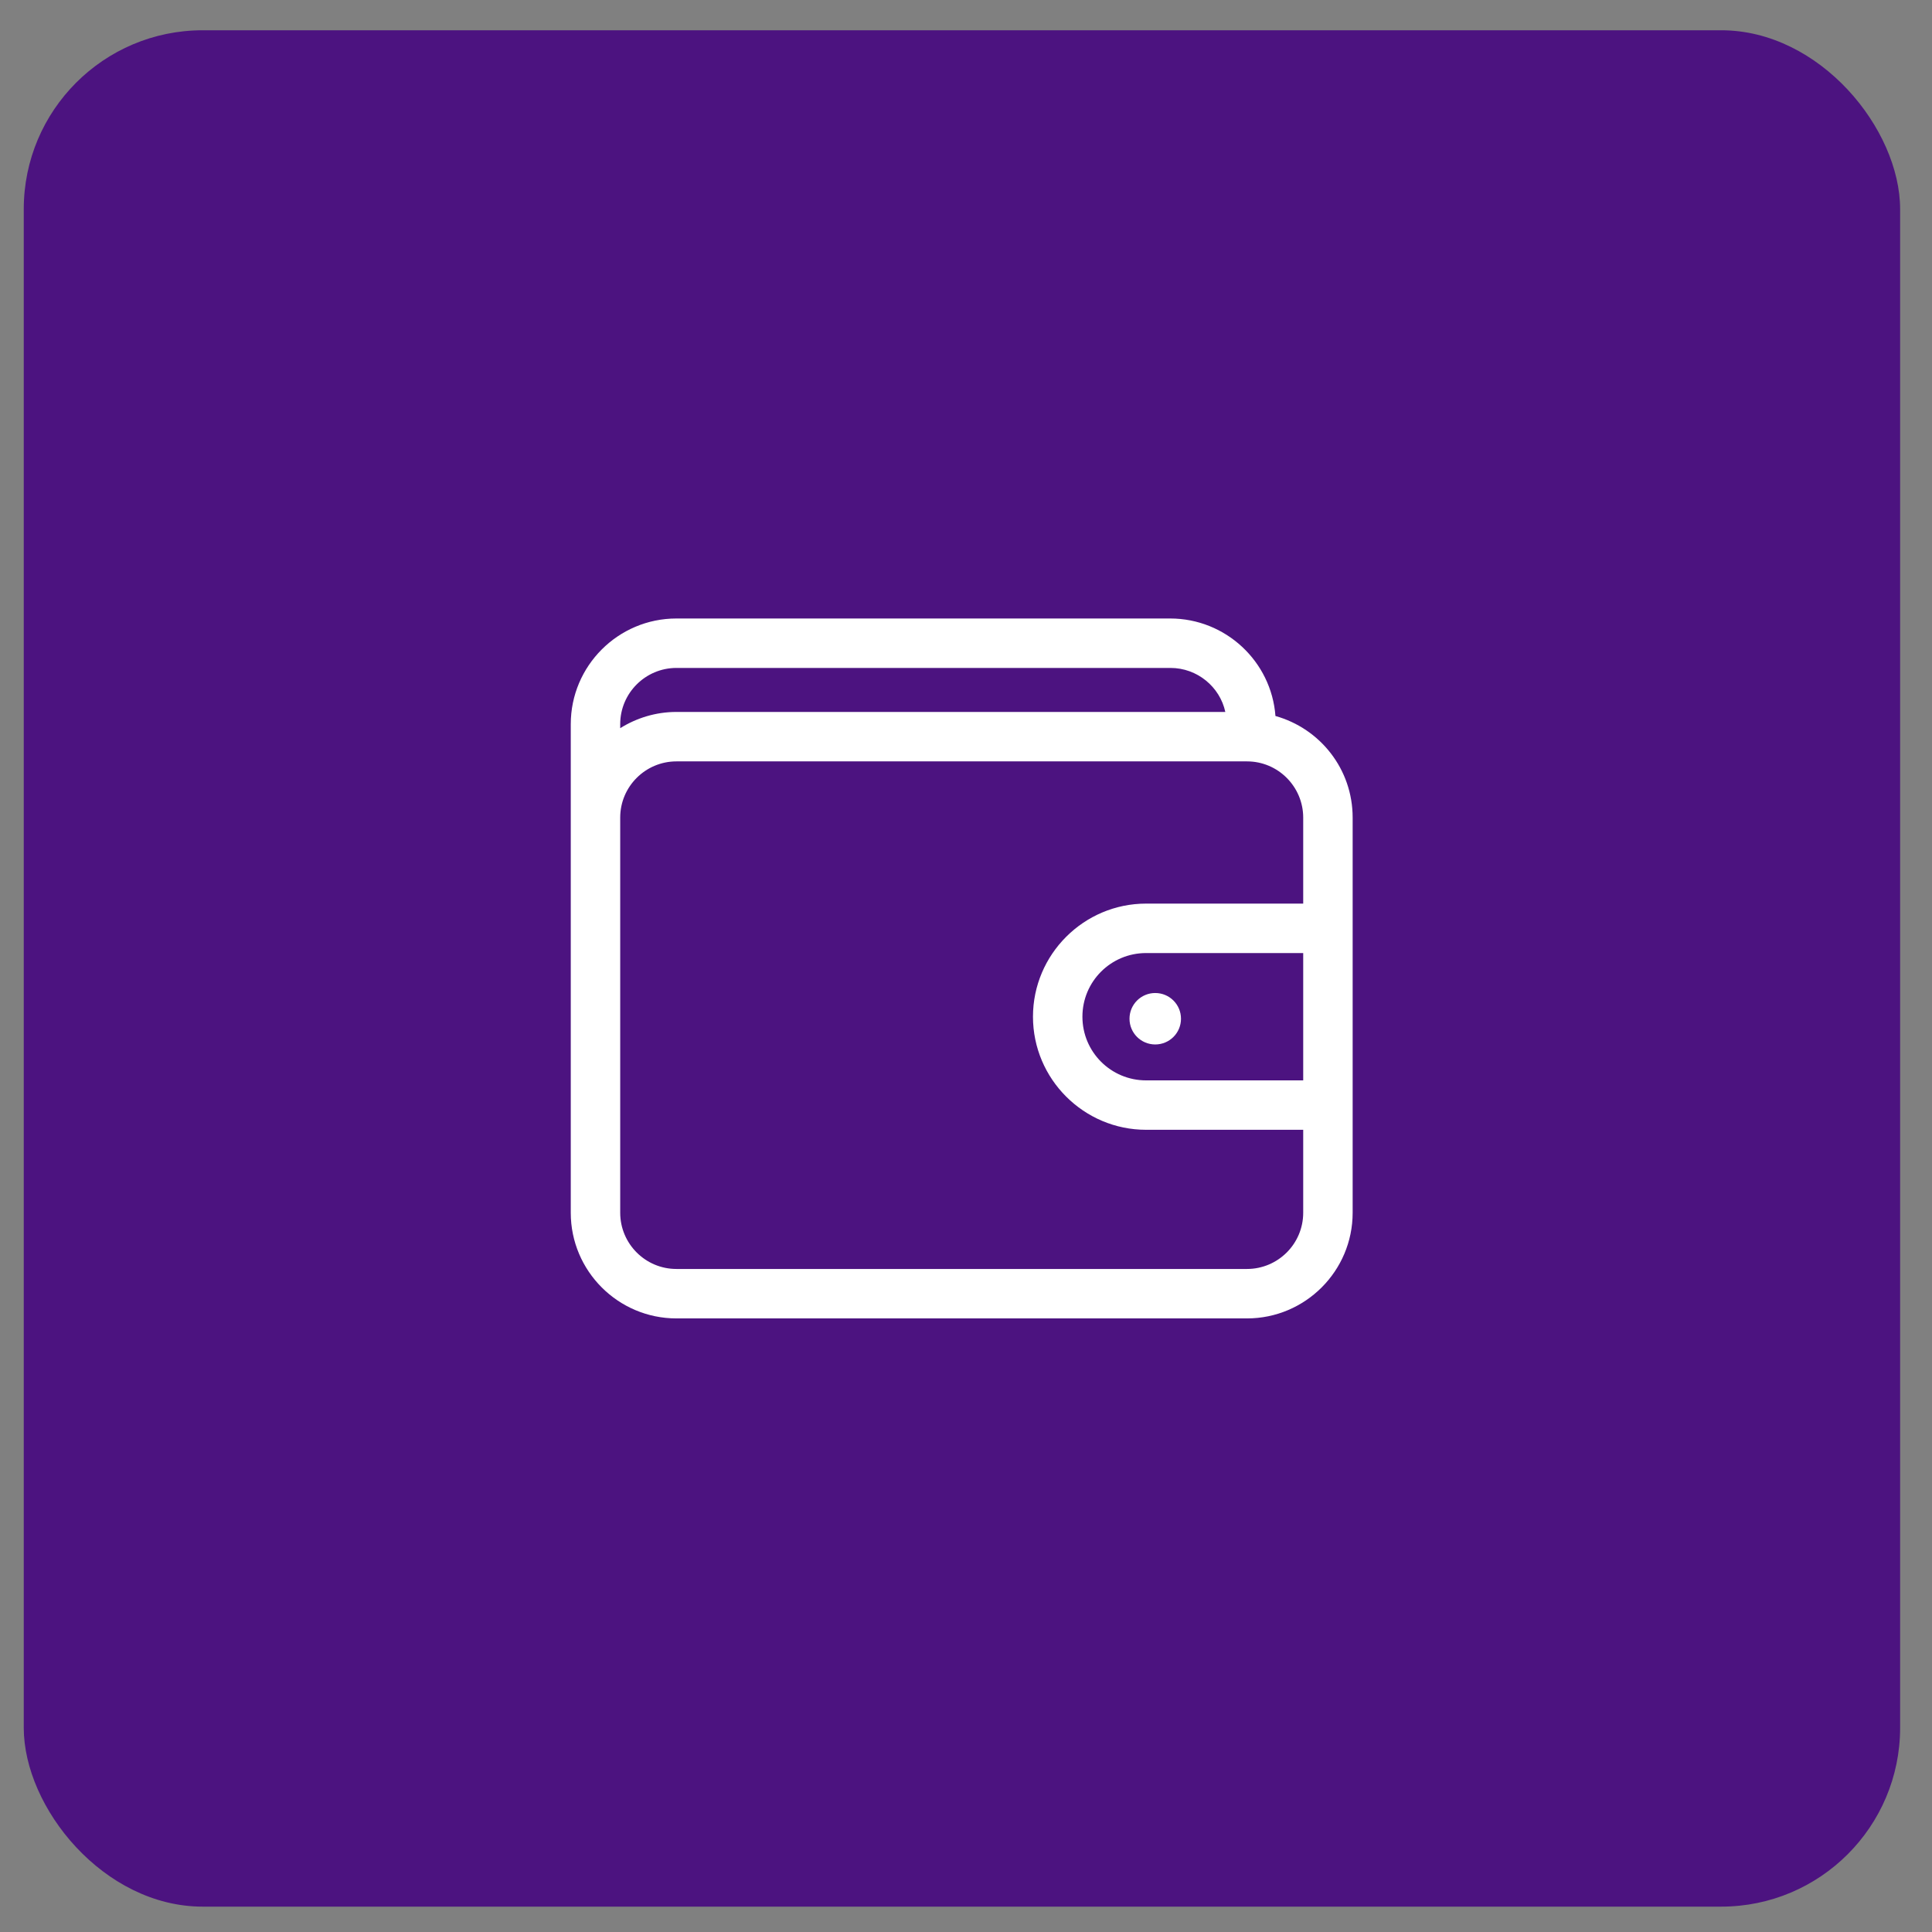 <?xml version="1.0" encoding="UTF-8"?> <svg xmlns="http://www.w3.org/2000/svg" width="54" height="54" viewBox="0 0 54 54" fill="none"><rect x="0" y="0" width="54" height="54" fill="#808080" stroke="none"/><rect x="0.664" y="0.846" width="52.445" height="52.445" rx="5" fill="#4C1380"></rect><path d="M35.649 20.012C35.536 18.489 34.258 17.287 32.706 17.287H18.906C17.278 17.287 15.953 18.612 15.953 20.24V33.897C15.953 35.525 17.278 36.85 18.906 36.85H34.854C36.482 36.85 37.807 35.525 37.807 33.897V22.852C37.807 21.498 36.899 20.363 35.649 20.012ZM18.906 18.669H32.715C33.463 18.669 34.097 19.198 34.248 19.899H18.906C18.329 19.899 17.789 20.069 17.335 20.353V20.24C17.335 19.369 18.045 18.669 18.906 18.669ZM34.854 35.468H18.906C18.035 35.468 17.335 34.759 17.335 33.897V22.852C17.335 21.981 18.045 21.281 18.906 21.281H34.854C35.725 21.281 36.425 21.991 36.425 22.852V25.256H32.034C30.292 25.256 28.872 26.676 28.872 28.417C28.872 30.159 30.292 31.578 32.034 31.578H36.425V33.897C36.425 34.768 35.716 35.468 34.854 35.468ZM36.425 30.197H32.034C31.049 30.197 30.254 29.401 30.254 28.417C30.254 27.433 31.049 26.638 32.034 26.638H36.425V30.197ZM32.289 27.755C32.687 27.755 33.009 28.076 33.009 28.474C33.009 28.872 32.687 29.193 32.289 29.193C31.892 29.193 31.57 28.872 31.57 28.474C31.57 28.076 31.892 27.755 32.289 27.755Z" fill="white"></path></svg> 